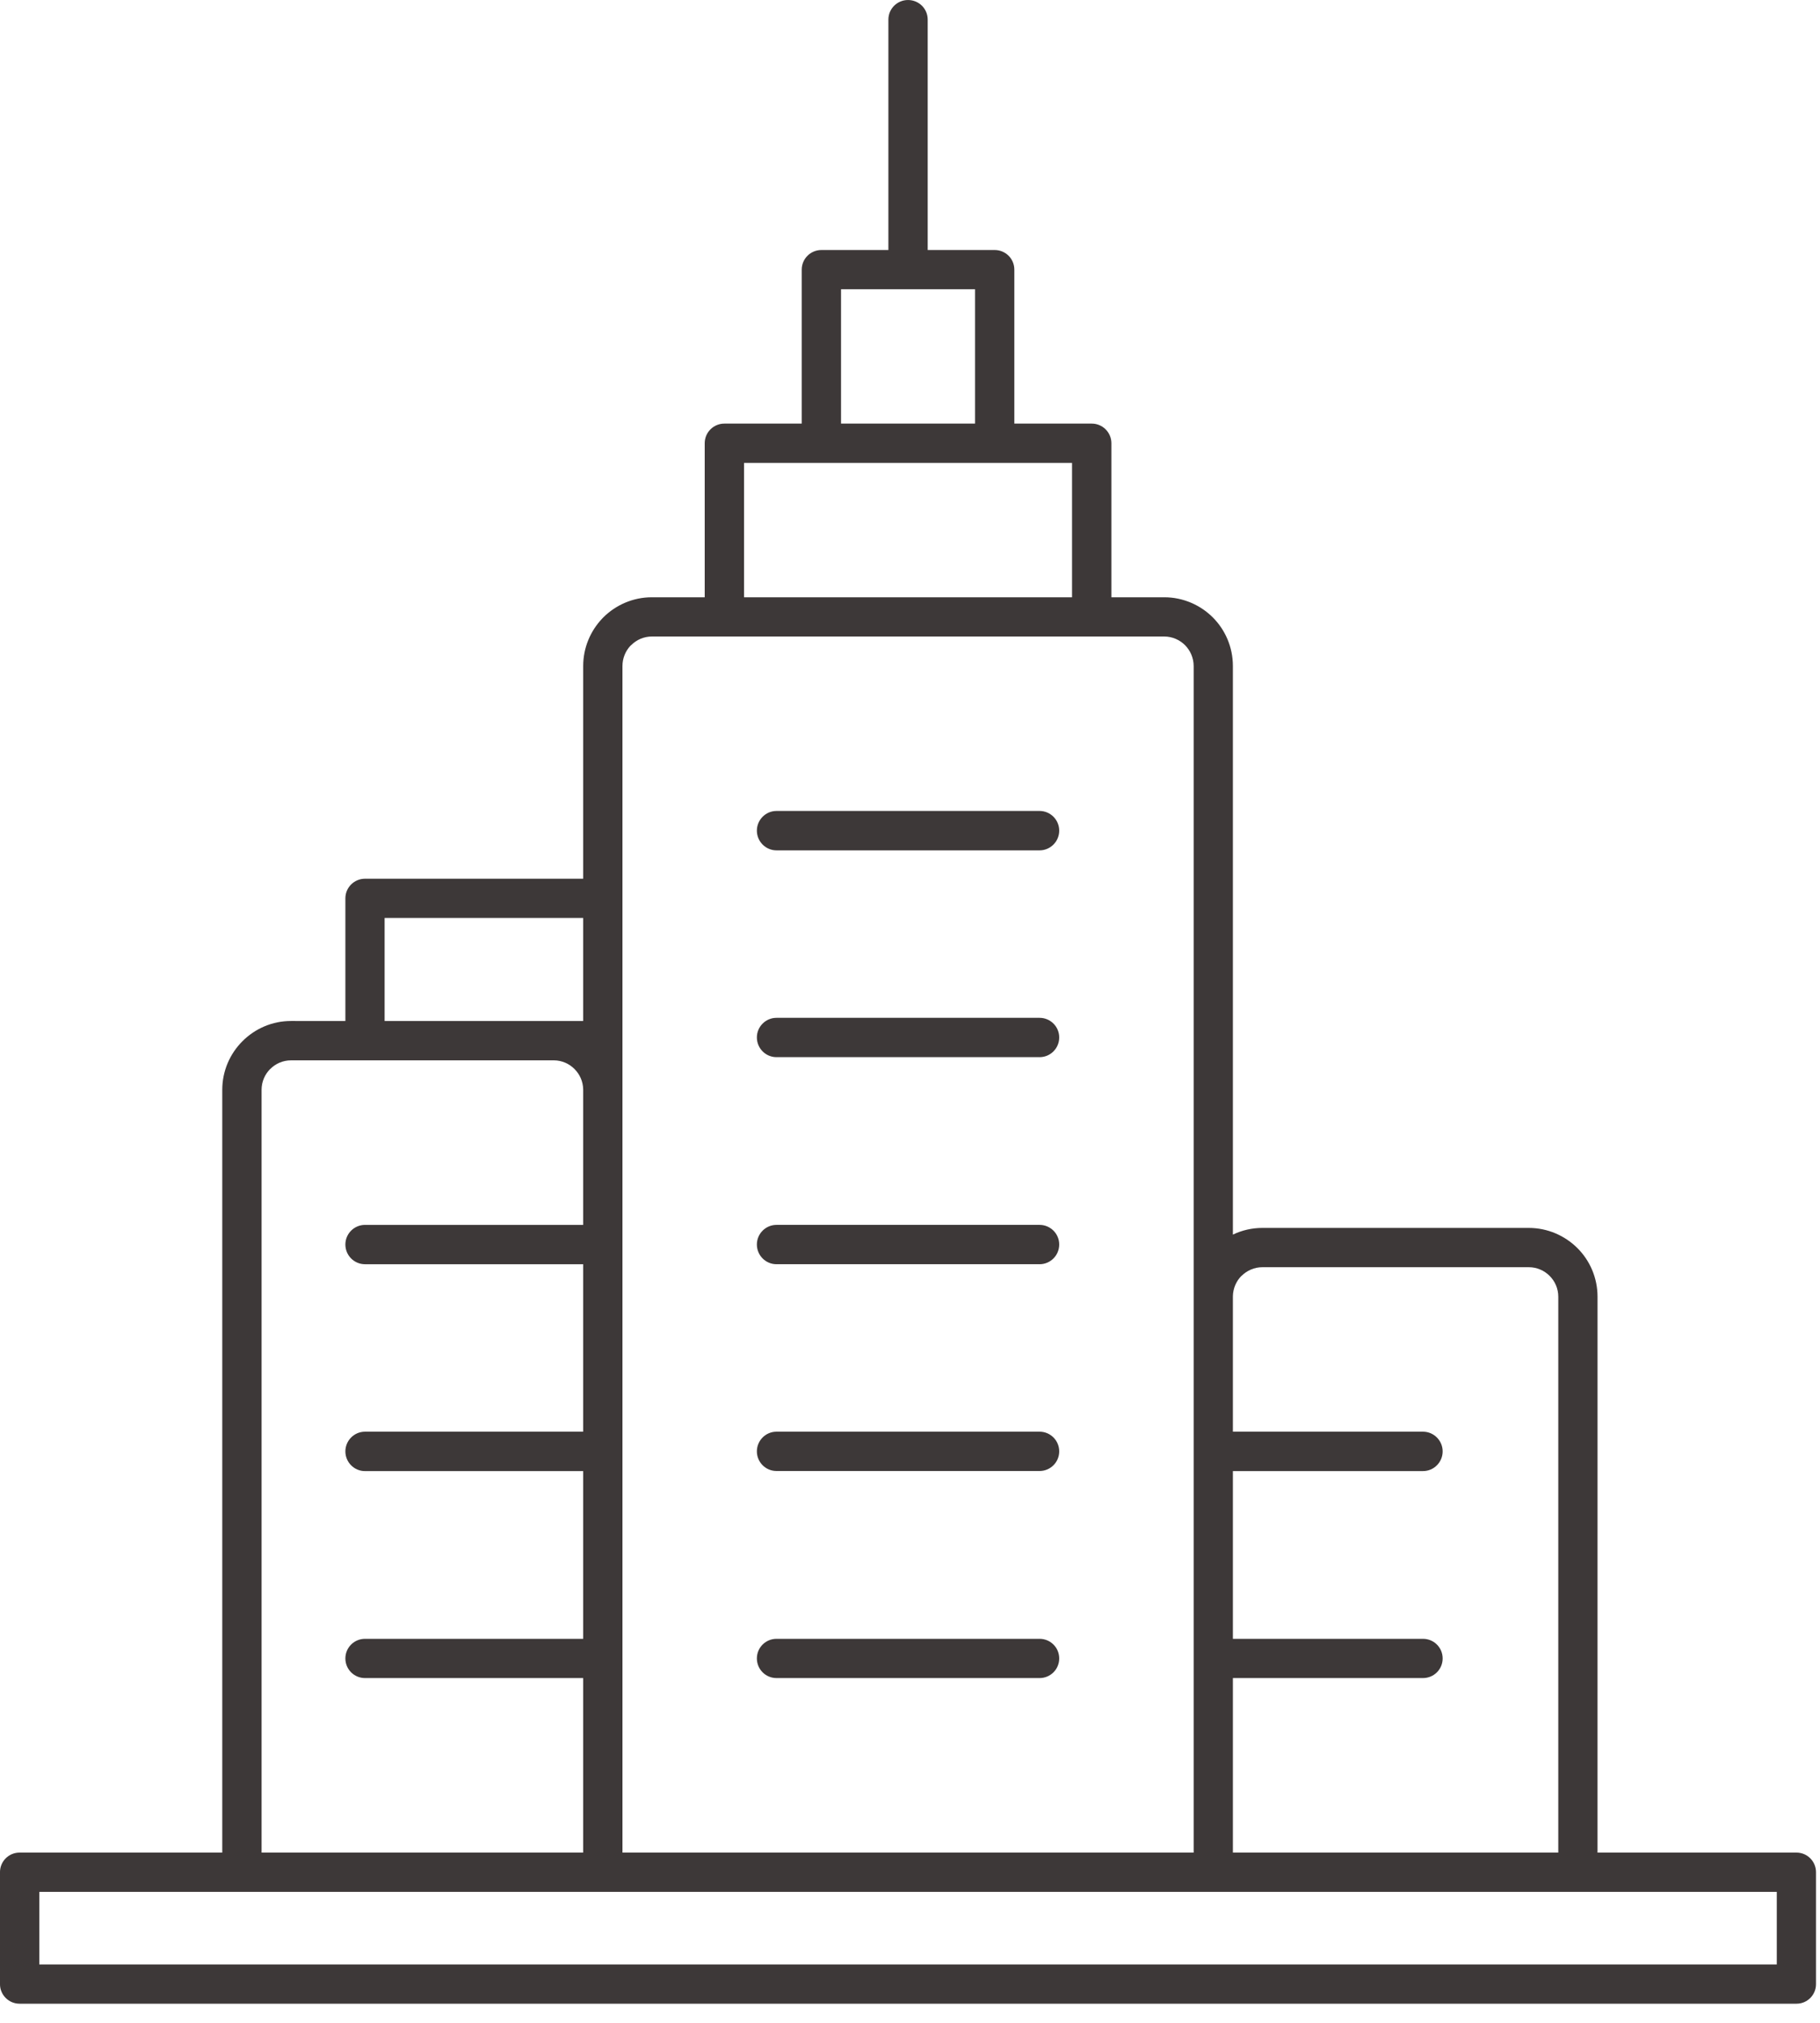 <?xml version="1.0" encoding="UTF-8" standalone="no"?><!DOCTYPE svg PUBLIC "-//W3C//DTD SVG 1.1//EN" "http://www.w3.org/Graphics/SVG/1.1/DTD/svg11.dtd"><svg width="100%" height="100%" viewBox="0 0 90 100" version="1.1" xmlns="http://www.w3.org/2000/svg" xmlns:xlink="http://www.w3.org/1999/xlink" xml:space="preserve" xmlns:serif="http://www.serif.com/" style="fill-rule:evenodd;clip-rule:evenodd;stroke-linejoin:round;stroke-miterlimit:1.414;"><path d="M38.398,81.016c-0.535,0 -0.97,0.431 -0.97,0.969c0,0.54 0.435,0.971 0.97,0.971l13.011,0c0.534,0 0.97,-0.431 0.97,-0.971c0,-0.538 -0.436,-0.969 -0.97,-0.969l-13.011,0Z" style="fill:#3d3838;fill-rule:nonzero;"/><path d="M88.838,91.584l-9.84,-0.001l0.001,-27.478c-0.001,-0.939 -0.379,-1.791 -0.997,-2.407c-0.614,-0.61 -1.467,-0.995 -2.403,-0.995l-13.171,0c-0.52,0 -1.02,0.117 -1.461,0.331l0,-28.109c0,-0.935 -0.38,-1.791 -0.994,-2.404c-0.616,-0.613 -1.468,-0.995 -2.402,-0.995l-2.612,0l0,-7.615c0,-0.535 -0.436,-0.97 -0.971,-0.97l-3.829,0l0,-7.611c0,-0.54 -0.434,-0.97 -0.971,-0.97l-3.313,0l0,-11.39c0,-0.538 -0.434,-0.969 -0.974,-0.969c-0.535,0 -0.97,0.431 -0.97,0.969l0,11.39l-3.312,0c-0.537,0 -0.973,0.431 -0.973,0.97l0,7.611l-3.827,0c-0.535,0 -0.971,0.435 -0.971,0.97l0,7.615l-2.611,0c-0.936,0 -1.787,0.382 -2.403,0.995c-0.019,0.021 -0.042,0.043 -0.06,0.063c-0.578,0.611 -0.935,1.436 -0.935,2.341l0,10.515l-10.79,0c-0.535,0 -0.97,0.434 -0.97,0.968l0,6.066l-2.686,-0.001c-0.939,0 -1.787,0.382 -2.405,1.001c-0.615,0.614 -0.997,1.467 -0.997,2.399l0,37.71l-10.022,0.001c-0.535,-0.001 -0.97,0.431 -0.97,0.969l0,5.535c0,0.534 0.435,0.966 0.97,0.966l87.868,0c0.534,0 0.965,-0.432 0.965,-0.966l0,-5.534c0,-0.538 -0.431,-0.97 -0.965,-0.97m-27.87,-8.628l9.4,0c0.538,0 0.973,-0.431 0.973,-0.97c0,-0.539 -0.435,-0.97 -0.973,-0.97l-9.4,0l0,-8.291l9.4,-0.001c0.538,0.001 0.973,-0.438 0.973,-0.974c0,-0.534 -0.435,-0.974 -0.973,-0.974l-9.4,0l0,-6.69c0.005,-0.398 0.169,-0.757 0.425,-1.016l0.004,0.004c0.264,-0.264 0.631,-0.429 1.031,-0.429l13.172,0c0.402,0 0.768,0.165 1.031,0.429c0.264,0.264 0.428,0.626 0.428,1.031l0,27.479l-16.091,0l0,-8.628Zm-19.378,-68.656l6.628,0l0,6.641l-6.628,0l0,-6.641Zm-4.796,8.585l16.22,0l0,6.641l-16.22,0l0,-6.641Zm-6.012,59.101l0,-10.236l0,-10.227l0,-7.649l0,-2.426l0,-7.039l0,-11.484c0,-0.381 0.146,-0.733 0.386,-0.993l0.043,-0.038c0.263,-0.264 0.626,-0.428 1.027,-0.428l25.333,0c0.4,0 0.763,0.164 1.031,0.428c0.259,0.263 0.426,0.631 0.426,1.031l0,58.659l-28.246,0l0,-9.598Zm-11.762,-36.606l9.82,0l0,5.094l-1.433,0l-0.027,0l-8.36,0l0,-5.094Zm-6.084,8.494c0,-0.401 0.164,-0.764 0.424,-1.027l0.004,0c0.263,-0.264 0.625,-0.429 1.03,-0.429l13.005,0c0.393,0.004 0.752,0.168 1.011,0.429c0.261,0.259 0.422,0.614 0.43,1.008l0,6.698l-10.79,0c-0.535,0 -0.97,0.435 -0.97,0.97c0,0.539 0.435,0.974 0.97,0.974l10.79,0l0,8.279l-10.79,0c-0.535,0 -0.97,0.44 -0.97,0.974c0,0.536 0.435,0.975 0.97,0.975l10.79,0l0,8.291l-10.79,0c-0.535,0 -0.97,0.431 -0.97,0.97c0,0.539 0.435,0.97 0.97,0.97l10.79,0l0,8.628l-15.904,0l0,-37.71Zm74.928,43.239l-85.92,0l0,-3.588l85.92,0l0,3.588Z" style="fill:#3d3838;fill-rule:nonzero;"/><path d="M38.398,70.776c-0.535,0 -0.97,0.437 -0.97,0.974c0,0.535 0.435,0.97 0.97,0.97l13.011,0c0.534,0 0.97,-0.435 0.97,-0.97c0,-0.537 -0.436,-0.974 -0.97,-0.974l-13.011,0Z" style="fill:#3d3838;fill-rule:nonzero;"/><path d="M38.398,40.09c-0.535,0 -0.97,0.439 -0.97,0.974c0,0.535 0.435,0.974 0.97,0.974l13.011,0c0.534,0 0.97,-0.439 0.97,-0.974c0,-0.535 -0.436,-0.974 -0.97,-0.974l-13.011,0Z" style="fill:#3d3838;fill-rule:nonzero;"/><path d="M38.398,50.317c-0.535,0 -0.97,0.435 -0.97,0.969c0,0.54 0.435,0.975 0.97,0.975l13.011,0c0.534,0 0.97,-0.435 0.97,-0.975c0,-0.534 -0.436,-0.969 -0.97,-0.969l-13.011,0Z" style="fill:#3d3838;fill-rule:nonzero;"/><path d="M38.398,60.553c-0.535,0 -0.97,0.435 -0.97,0.97c0,0.539 0.435,0.974 0.97,0.974l13.011,0c0.534,0 0.97,-0.435 0.97,-0.974c0,-0.535 -0.436,-0.97 -0.97,-0.97l-13.011,0Z" style="fill:#3d3838;fill-rule:nonzero;"/></svg>